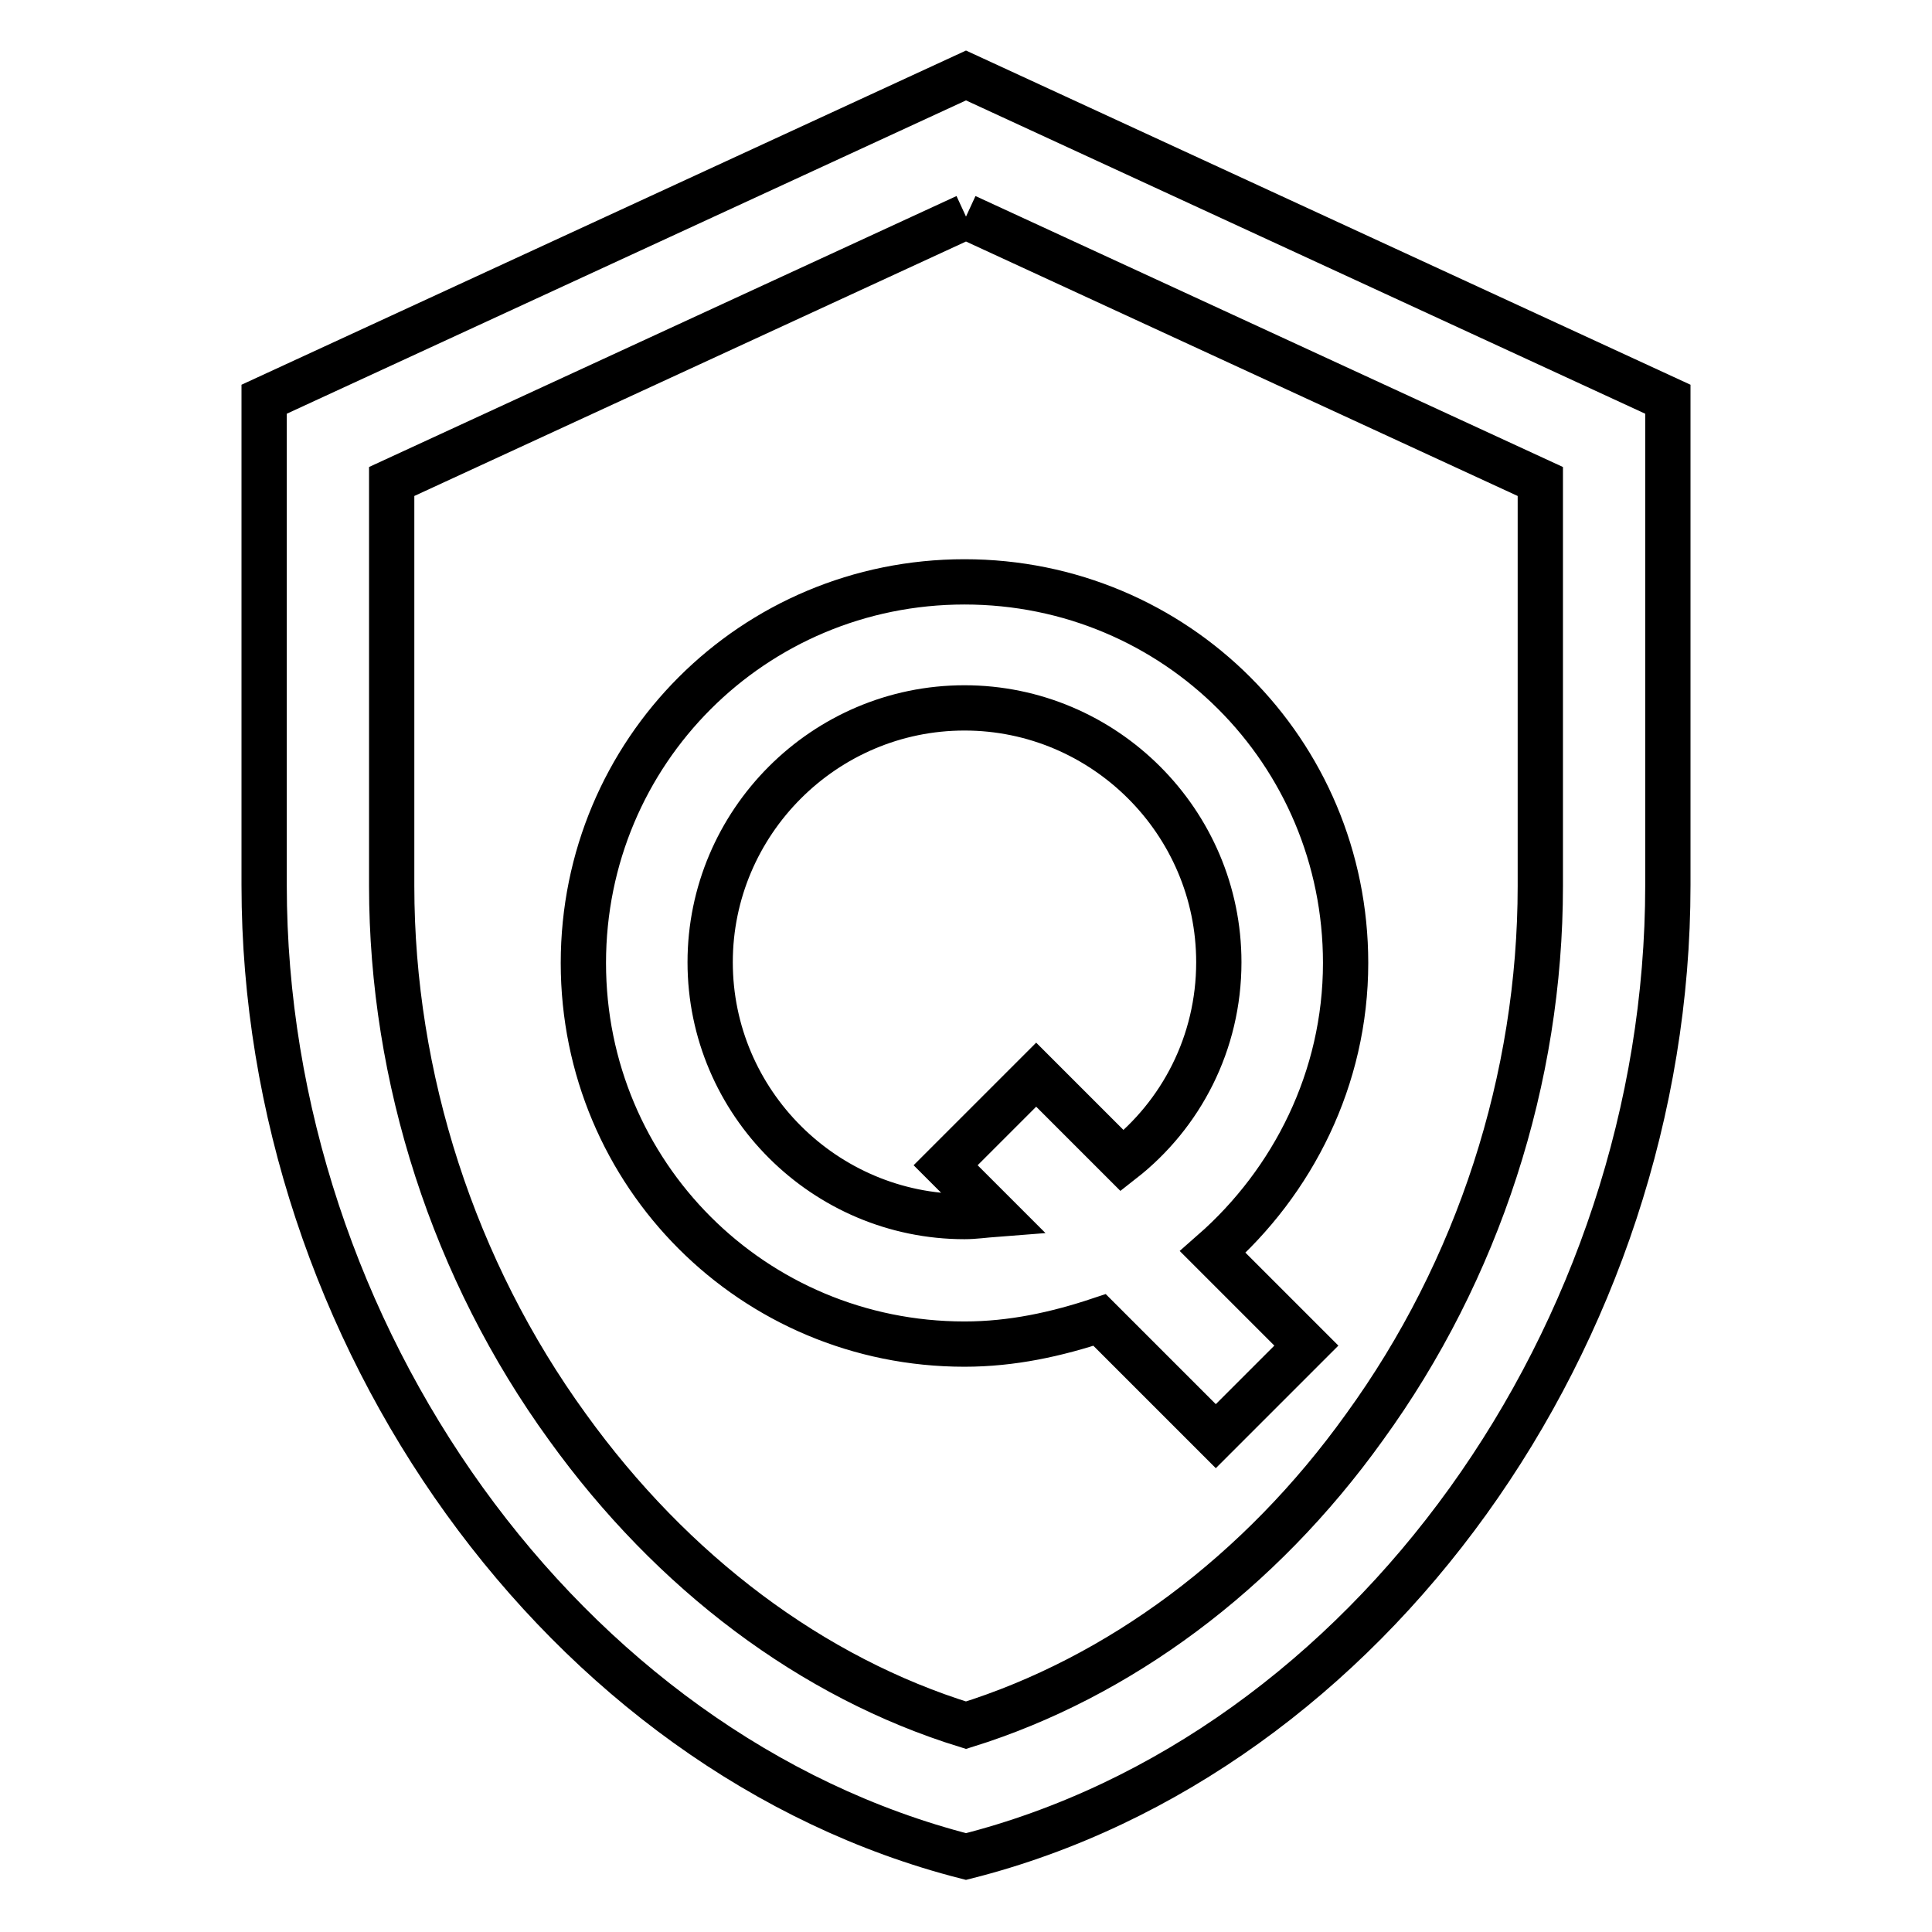 <?xml version="1.0" encoding="utf-8"?>
<!-- Svg Vector Icons : http://www.onlinewebfonts.com/icon -->
<!DOCTYPE svg PUBLIC "-//W3C//DTD SVG 1.1//EN" "http://www.w3.org/Graphics/SVG/1.1/DTD/svg11.dtd">
<svg version="1.1" xmlns="http://www.w3.org/2000/svg" xmlns:xlink="http://www.w3.org/1999/xlink" x="0px" y="0px" viewBox="0 0 256 256" enable-background="new 0 0 256 256" xml:space="preserve">
<g> <path stroke-width="6" fill-opacity="0" stroke="#000000"  d="M128,28.7l76.1,35.1v53.6c0,25.5-8.2,50.9-23.3,71.7c-13.9,19.4-32.6,33.2-52.8,39.5 c-20.4-6.3-38.9-20.2-52.8-39.5c-15.1-20.8-23.3-46.3-23.3-71.7V63.8L128,28.7 M128,10L35,52.9v64.4c0,59.5,39.8,115.1,93,128.7 c53.4-13.5,93-69.2,93-128.7V52.9L128,10z M178.3,127.6c0-28-22.5-50.5-50.5-50.5c-28,0-50.5,22.5-50.5,50.5 c0,28,22.5,50.5,50.5,50.5c6.3,0,12.2-1.3,17.9-3.2l15.4,15.4l12-12l-12.4-12.4C171.3,156.6,178.3,142.9,178.3,127.6z M127.8,161.2 c-18.5,0-33.7-15.1-33.7-33.7c0-18.5,15.1-33.7,33.7-33.7c18.5,0,33.7,15.1,33.7,33.7c0,10.7-5,20.2-12.8,26.3l-11.4-11.4l-12,12 l6.5,6.5C130.5,161,129.1,161.2,127.8,161.2L127.8,161.2z"/></g>
</svg>